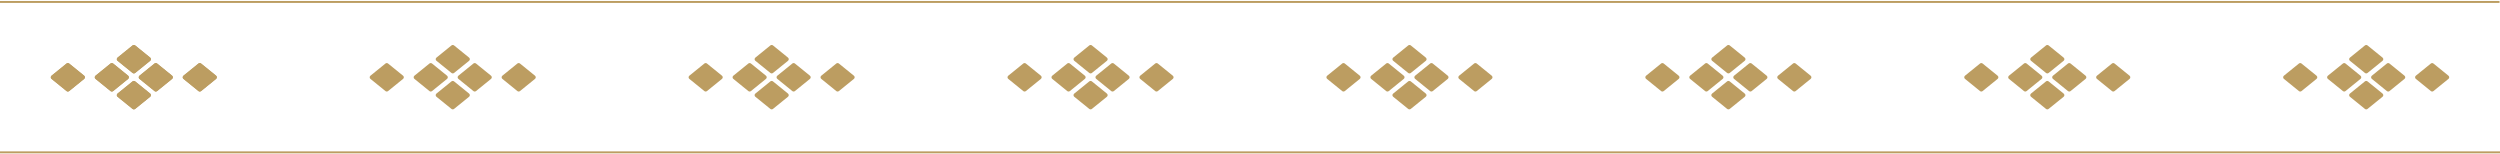 <svg xmlns="http://www.w3.org/2000/svg" width="1280" height="79" viewBox="0 0 1280 79" fill="none"><path d="M1280 78H0" stroke="#BC9D61" stroke-miterlimit="10"></path><path d="M1279.76 1H0" stroke="#BC9D61" stroke-miterlimit="10"></path><path d="M60.187 47.907L67.878 41.673C68.262 41.363 68.816 41.363 69.2 41.673L76.892 47.907C77.411 48.326 77.411 49.122 76.892 49.54L69.2 55.767C68.816 56.078 68.262 56.078 67.878 55.767L60.187 49.54C59.667 49.122 59.667 48.326 60.187 47.907Z" fill="#BC9D61"></path><path d="M110.638 40.392L102.946 46.633C102.562 46.943 102.009 46.943 101.624 46.633L93.933 40.392C93.413 39.973 93.413 39.177 93.933 38.759L101.624 32.525C102.009 32.215 102.562 32.215 102.946 32.525L110.638 38.759C111.157 39.177 111.157 39.973 110.638 40.392Z" fill="#BC9D61"></path><path d="M88.122 40.392L80.431 46.633C80.046 46.943 79.493 46.943 79.108 46.633L71.417 40.392C70.897 39.973 70.897 39.177 71.417 38.759L79.108 32.525C79.493 32.215 80.046 32.215 80.431 32.525L88.122 38.759C88.641 39.177 88.641 39.973 88.122 40.392Z" fill="#BC9D61"></path><path d="M65.61 40.392L57.919 46.633C57.534 46.943 56.981 46.943 56.597 46.633L48.905 40.392C48.386 39.973 48.386 39.177 48.905 38.759L56.597 32.525C56.981 32.215 57.534 32.215 57.919 32.525L65.61 38.759C66.13 39.177 66.13 39.973 65.61 40.392Z" fill="#BC9D61"></path><path d="M43.095 40.392L35.403 46.633C35.019 46.943 34.465 46.943 34.081 46.633L26.39 40.392C25.87 39.973 25.87 39.177 26.39 38.759L34.081 32.525C34.465 32.215 35.019 32.215 35.403 32.525L43.095 38.759C43.614 39.177 43.614 39.973 43.095 40.392Z" fill="#BC9D61"></path><path d="M76.892 31.128L69.2 37.355C68.816 37.666 68.262 37.666 67.878 37.355L60.187 31.128C59.667 30.709 59.667 29.913 60.187 29.495L67.878 23.261C68.262 22.951 68.816 22.951 69.2 23.261L76.892 29.495C77.411 29.913 77.411 30.709 76.892 31.128Z" fill="#BC9D61"></path><path d="M60.183 47.907L67.874 41.673C68.258 41.363 68.812 41.363 69.196 41.673L76.888 47.907C77.407 48.326 77.407 49.122 76.888 49.54L69.196 55.767C68.812 56.078 68.258 56.078 67.874 55.767L60.183 49.54C59.663 49.122 59.663 48.326 60.183 47.907Z" fill="#BC9D61"></path><path d="M110.638 40.392L102.946 46.633C102.562 46.943 102.009 46.943 101.624 46.633L93.933 40.392C93.413 39.973 93.413 39.177 93.933 38.759L101.624 32.525C102.009 32.215 102.562 32.215 102.946 32.525L110.638 38.759C111.157 39.177 111.157 39.973 110.638 40.392Z" fill="#BC9D61"></path><path d="M88.122 40.392L80.431 46.633C80.046 46.943 79.493 46.943 79.108 46.633L71.417 40.392C70.897 39.973 70.897 39.177 71.417 38.759L79.108 32.525C79.493 32.215 80.046 32.215 80.431 32.525L88.122 38.759C88.641 39.177 88.641 39.973 88.122 40.392Z" fill="#BC9D61"></path><path d="M65.61 40.392L57.919 46.633C57.534 46.943 56.981 46.943 56.597 46.633L48.905 40.392C48.386 39.973 48.386 39.177 48.905 38.759L56.597 32.525C56.981 32.215 57.534 32.215 57.919 32.525L65.61 38.759C66.13 39.177 66.13 39.973 65.61 40.392Z" fill="#BC9D61"></path><path d="M43.095 40.392L35.403 46.633C35.019 46.943 34.465 46.943 34.081 46.633L26.39 40.392C25.87 39.973 25.87 39.177 26.39 38.759L34.081 32.525C34.465 32.215 35.019 32.215 35.403 32.525L43.095 38.759C43.614 39.177 43.614 39.973 43.095 40.392Z" fill="#BC9D61"></path><path d="M76.895 31.128L69.204 37.355C68.82 37.666 68.266 37.666 67.882 37.355L60.19 31.128C59.671 30.709 59.671 29.913 60.19 29.495L67.882 23.261C68.266 22.951 68.82 22.951 69.204 23.261L76.895 29.495C77.415 29.913 77.415 30.709 76.895 31.128Z" fill="#BC9D61"></path><path d="M223.46 47.907L231.151 41.673C231.536 41.363 232.089 41.363 232.474 41.673L240.165 47.907C240.685 48.326 240.685 49.122 240.165 49.54L232.474 55.767C232.089 56.078 231.536 56.078 231.151 55.767L223.46 49.54C222.94 49.122 222.94 48.326 223.46 47.907Z" fill="#BC9D61"></path><path d="M273.919 40.392L266.228 46.633C265.843 46.943 265.29 46.943 264.905 46.633L257.214 40.392C256.694 39.973 256.694 39.177 257.214 38.759L264.905 32.525C265.29 32.215 265.843 32.215 266.228 32.525L273.919 38.759C274.438 39.177 274.438 39.973 273.919 40.392Z" fill="#BC9D61"></path><path d="M251.407 40.392L243.716 46.633C243.331 46.943 242.778 46.943 242.393 46.633L234.702 40.392C234.183 39.973 234.183 39.177 234.702 38.759L242.393 32.525C242.778 32.215 243.331 32.215 243.716 32.525L251.407 38.759C251.927 39.177 251.927 39.973 251.407 40.392Z" fill="#BC9D61"></path><path d="M228.888 40.392L221.196 46.633C220.812 46.943 220.258 46.943 219.874 46.633L212.183 40.392C211.663 39.973 211.663 39.177 212.183 38.759L219.874 32.525C220.258 32.215 220.812 32.215 221.196 32.525L228.888 38.759C229.407 39.177 229.407 39.973 228.888 40.392Z" fill="#BC9D61"></path><path d="M206.372 40.392L198.681 46.633C198.296 46.943 197.743 46.943 197.358 46.633L189.667 40.392C189.147 39.973 189.147 39.177 189.667 38.759L197.358 32.525C197.743 32.215 198.296 32.215 198.681 32.525L206.372 38.759C206.892 39.177 206.892 39.973 206.372 40.392Z" fill="#BC9D61"></path><path d="M240.173 31.128L232.481 37.355C232.097 37.666 231.544 37.666 231.159 37.355L223.468 31.128C222.948 30.709 222.948 29.913 223.468 29.495L231.159 23.261C231.544 22.951 232.097 22.951 232.481 23.261L240.173 29.495C240.692 29.913 240.692 30.709 240.173 31.128Z" fill="#BC9D61"></path><path d="M386.741 47.907L394.433 41.673C394.817 41.363 395.37 41.363 395.755 41.673L403.446 47.907C403.966 48.326 403.966 49.122 403.446 49.54L395.755 55.767C395.37 56.078 394.817 56.078 394.433 55.767L386.741 49.54C386.222 49.122 386.222 48.326 386.741 47.907Z" fill="#BC9D61"></path><path d="M437.2 40.392L429.509 46.633C429.124 46.943 428.571 46.943 428.186 46.633L420.495 40.392C419.976 39.973 419.976 39.177 420.495 38.759L428.186 32.525C428.571 32.215 429.124 32.215 429.509 32.525L437.2 38.759C437.72 39.177 437.72 39.973 437.2 40.392Z" fill="#BC9D61"></path><path d="M414.688 40.392L406.997 46.633C406.613 46.943 406.059 46.943 405.675 46.633L397.983 40.392C397.464 39.973 397.464 39.177 397.983 38.759L405.675 32.525C406.059 32.215 406.613 32.215 406.997 32.525L414.688 38.759C415.208 39.177 415.208 39.973 414.688 40.392Z" fill="#BC9D61"></path><path d="M392.169 40.392L384.478 46.633C384.093 46.943 383.54 46.943 383.155 46.633L375.464 40.392C374.944 39.973 374.944 39.177 375.464 38.759L383.155 32.525C383.54 32.215 384.093 32.215 384.478 32.525L392.169 38.759C392.688 39.177 392.688 39.973 392.169 40.392Z" fill="#BC9D61"></path><path d="M369.653 40.392L361.962 46.633C361.577 46.943 361.024 46.943 360.64 46.633L352.948 40.392C352.429 39.973 352.429 39.177 352.948 38.759L360.64 32.525C361.024 32.215 361.577 32.215 361.962 32.525L369.653 38.759C370.173 39.177 370.173 39.973 369.653 40.392Z" fill="#BC9D61"></path><path d="M403.454 31.128L395.763 37.355C395.378 37.666 394.825 37.666 394.44 37.355L386.749 31.128C386.229 30.709 386.229 29.913 386.749 29.495L394.44 23.261C394.825 22.951 395.378 22.951 395.763 23.261L403.454 29.495C403.974 29.913 403.974 30.709 403.454 31.128Z" fill="#BC9D61"></path><path d="M550.022 47.907L557.714 41.673C558.098 41.363 558.652 41.363 559.036 41.673L566.728 47.907C567.247 48.326 567.247 49.122 566.728 49.54L559.036 55.767C558.652 56.078 558.098 56.078 557.714 55.767L550.022 49.54C549.503 49.122 549.503 48.326 550.022 47.907Z" fill="#BC9D61"></path><path d="M600.481 40.392L592.79 46.633C592.405 46.943 591.852 46.943 591.468 46.633L583.776 40.392C583.257 39.973 583.257 39.177 583.776 38.759L591.468 32.525C591.852 32.215 592.405 32.215 592.79 32.525L600.481 38.759C601.001 39.177 601.001 39.973 600.481 40.392Z" fill="#BC9D61"></path><path d="M577.97 40.392L570.278 46.633C569.894 46.943 569.341 46.943 568.956 46.633L561.265 40.392C560.745 39.973 560.745 39.177 561.265 38.759L568.956 32.525C569.341 32.215 569.894 32.215 570.278 32.525L577.97 38.759C578.489 39.177 578.489 39.973 577.97 40.392Z" fill="#BC9D61"></path><path d="M555.45 40.392L547.759 46.633C547.374 46.943 546.821 46.943 546.436 46.633L538.745 40.392C538.226 39.973 538.226 39.177 538.745 38.759L546.436 32.525C546.821 32.215 547.374 32.215 547.759 32.525L555.45 38.759C555.97 39.177 555.97 39.973 555.45 40.392Z" fill="#BC9D61"></path><path d="M532.935 40.392L525.243 46.633C524.859 46.943 524.305 46.943 523.921 46.633L516.229 40.392C515.71 39.973 515.71 39.177 516.229 38.759L523.921 32.525C524.305 32.215 524.859 32.215 525.243 32.525L532.935 38.759C533.454 39.177 533.454 39.973 532.935 40.392Z" fill="#BC9D61"></path><path d="M566.735 31.128L559.044 37.355C558.659 37.666 558.106 37.666 557.722 37.355L550.03 31.128C549.511 30.709 549.511 29.913 550.03 29.495L557.722 23.261C558.106 22.951 558.659 22.951 559.044 23.261L566.735 29.495C567.255 29.913 567.255 30.709 566.735 31.128Z" fill="#BC9D61"></path><path d="M713.308 47.907L720.999 41.673C721.384 41.363 721.937 41.363 722.321 41.673L730.013 47.907C730.532 48.326 730.532 49.122 730.013 49.54L722.321 55.767C721.937 56.078 721.384 56.078 720.999 55.767L713.308 49.54C712.788 49.122 712.788 48.326 713.308 47.907Z" fill="#BC9D61"></path><path d="M763.767 40.392L756.075 46.633C755.691 46.943 755.137 46.943 754.753 46.633L747.062 40.392C746.542 39.973 746.542 39.177 747.062 38.759L754.753 32.525C755.137 32.215 755.691 32.215 756.075 32.525L763.767 38.759C764.286 39.177 764.286 39.973 763.767 40.392Z" fill="#BC9D61"></path><path d="M741.255 40.392L733.563 46.633C733.179 46.943 732.626 46.943 732.241 46.633L724.55 40.392C724.03 39.973 724.03 39.177 724.55 38.759L732.241 32.525C732.626 32.215 733.179 32.215 733.563 32.525L741.255 38.759C741.774 39.177 741.774 39.973 741.255 40.392Z" fill="#BC9D61"></path><path d="M718.735 40.392L711.044 46.633C710.659 46.943 710.106 46.943 709.722 46.633L702.03 40.392C701.511 39.973 701.511 39.177 702.03 38.759L709.722 32.525C710.106 32.215 710.659 32.215 711.044 32.525L718.735 38.759C719.255 39.177 719.255 39.973 718.735 40.392Z" fill="#BC9D61"></path><path d="M696.22 40.392L688.528 46.633C688.144 46.943 687.591 46.943 687.206 46.633L679.515 40.392C678.995 39.973 678.995 39.177 679.515 38.759L687.206 32.525C687.591 32.215 688.144 32.215 688.528 32.525L696.22 38.759C696.739 39.177 696.739 39.973 696.22 40.392Z" fill="#BC9D61"></path><path d="M730.02 31.128L722.329 37.355C721.945 37.666 721.391 37.666 721.007 37.355L713.315 31.128C712.796 30.709 712.796 29.913 713.315 29.495L721.007 23.261C721.391 22.951 721.945 22.951 722.329 23.261L730.02 29.495C730.54 29.913 730.54 30.709 730.02 31.128Z" fill="#BC9D61"></path><path d="M876.589 47.907L884.28 41.673C884.665 41.363 885.218 41.363 885.603 41.673L893.294 47.907C893.813 48.326 893.813 49.122 893.294 49.54L885.603 55.767C885.218 56.078 884.665 56.078 884.28 55.767L876.589 49.54C876.069 49.122 876.069 48.326 876.589 47.907Z" fill="#BC9D61"></path><path d="M927.048 40.392L919.356 46.633C918.972 46.943 918.419 46.943 918.034 46.633L910.343 40.392C909.823 39.973 909.823 39.177 910.343 38.759L918.034 32.525C918.419 32.215 918.972 32.215 919.356 32.525L927.048 38.759C927.567 39.177 927.567 39.973 927.048 40.392Z" fill="#BC9D61"></path><path d="M904.536 40.392L896.845 46.633C896.46 46.943 895.907 46.943 895.522 46.633L887.831 40.392C887.312 39.973 887.312 39.177 887.831 38.759L895.522 32.525C895.907 32.215 896.46 32.215 896.845 32.525L904.536 38.759C905.056 39.177 905.056 39.973 904.536 40.392Z" fill="#BC9D61"></path><path d="M882.017 40.392L874.325 46.633C873.941 46.943 873.387 46.943 873.003 46.633L865.312 40.392C864.792 39.973 864.792 39.177 865.312 38.759L873.003 32.525C873.387 32.215 873.941 32.215 874.325 32.525L882.017 38.759C882.536 39.177 882.536 39.973 882.017 40.392Z" fill="#BC9D61"></path><path d="M859.501 40.392L851.81 46.633C851.425 46.943 850.872 46.943 850.487 46.633L842.796 40.392C842.276 39.973 842.276 39.177 842.796 38.759L850.487 32.525C850.872 32.215 851.425 32.215 851.81 32.525L859.501 38.759C860.02 39.177 860.02 39.973 859.501 40.392Z" fill="#BC9D61"></path><path d="M893.302 31.128L885.61 37.355C885.226 37.666 884.673 37.666 884.288 37.355L876.597 31.128C876.077 30.709 876.077 29.913 876.597 29.495L884.288 23.261C884.673 22.951 885.226 22.951 885.61 23.261L893.302 29.495C893.821 29.913 893.821 30.709 893.302 31.128Z" fill="#BC9D61"></path><path d="M1039.87 47.907L1047.56 41.673C1047.95 41.363 1048.5 41.363 1048.88 41.673L1056.58 47.907C1057.09 48.326 1057.09 49.122 1056.58 49.54L1048.88 55.767C1048.5 56.078 1047.95 56.078 1047.56 55.767L1039.87 49.54C1039.35 49.122 1039.35 48.326 1039.87 47.907Z" fill="#BC9D61"></path><path d="M1090.33 40.392L1082.64 46.633C1082.25 46.943 1081.7 46.943 1081.32 46.633L1073.62 40.392C1073.1 39.973 1073.1 39.177 1073.62 38.759L1081.32 32.525C1081.7 32.215 1082.25 32.215 1082.64 32.525L1090.33 38.759C1090.85 39.177 1090.85 39.973 1090.33 40.392Z" fill="#BC9D61"></path><path d="M1067.82 40.392L1060.13 46.633C1059.74 46.943 1059.19 46.943 1058.8 46.633L1051.11 40.392C1050.59 39.973 1050.59 39.177 1051.11 38.759L1058.8 32.525C1059.19 32.215 1059.74 32.215 1060.13 32.525L1067.82 38.759C1068.34 39.177 1068.34 39.973 1067.82 40.392Z" fill="#BC9D61"></path><path d="M1045.3 40.392L1037.61 46.633C1037.22 46.943 1036.67 46.943 1036.28 46.633L1028.59 40.392C1028.07 39.973 1028.07 39.177 1028.59 38.759L1036.28 32.525C1036.67 32.215 1037.22 32.215 1037.61 32.525L1045.3 38.759C1045.82 39.177 1045.82 39.973 1045.3 40.392Z" fill="#BC9D61"></path><path d="M1022.78 40.392L1015.09 46.633C1014.71 46.943 1014.15 46.943 1013.77 46.633L1006.08 40.392C1005.56 39.973 1005.56 39.177 1006.08 38.759L1013.77 32.525C1014.15 32.215 1014.71 32.215 1015.09 32.525L1022.78 38.759C1023.3 39.177 1023.3 39.973 1022.78 40.392Z" fill="#BC9D61"></path><path d="M1056.58 31.128L1048.89 37.355C1048.51 37.666 1047.95 37.666 1047.57 37.355L1039.88 31.128C1039.36 30.709 1039.36 29.913 1039.88 29.495L1047.57 23.261C1047.95 22.951 1048.51 22.951 1048.89 23.261L1056.58 29.495C1057.1 29.913 1057.1 30.709 1056.58 31.128Z" fill="#BC9D61"></path><path d="M1203.15 47.907L1210.84 41.673C1211.23 41.363 1211.78 41.363 1212.17 41.673L1219.86 47.907C1220.38 48.326 1220.38 49.122 1219.86 49.54L1212.17 55.767C1211.78 56.078 1211.23 56.078 1210.84 55.767L1203.15 49.54C1202.63 49.122 1202.63 48.326 1203.15 47.907Z" fill="#BC9D61"></path><path d="M1253.61 40.392L1245.92 46.633C1245.53 46.943 1244.98 46.943 1244.6 46.633L1236.91 40.392C1236.39 39.973 1236.39 39.177 1236.91 38.759L1244.6 32.525C1244.98 32.215 1245.53 32.215 1245.92 32.525L1253.61 38.759C1254.13 39.177 1254.13 39.973 1253.61 40.392Z" fill="#BC9D61"></path><path d="M1231.1 40.392L1223.41 46.633C1223.02 46.943 1222.47 46.943 1222.08 46.633L1214.39 40.392C1213.87 39.973 1213.87 39.177 1214.39 38.759L1222.08 32.525C1222.47 32.215 1223.02 32.215 1223.41 32.525L1231.1 38.759C1231.62 39.177 1231.62 39.973 1231.1 40.392Z" fill="#BC9D61"></path><path d="M1208.58 40.392L1200.89 46.633C1200.5 46.943 1199.95 46.943 1199.57 46.633L1191.87 40.392C1191.35 39.973 1191.35 39.177 1191.87 38.759L1199.57 32.525C1199.95 32.215 1200.5 32.215 1200.89 32.525L1208.58 38.759C1209.1 39.177 1209.1 39.973 1208.58 40.392Z" fill="#BC9D61"></path><path d="M1186.06 40.392L1178.37 46.633C1177.99 46.943 1177.43 46.943 1177.05 46.633L1169.36 40.392C1168.84 39.973 1168.84 39.177 1169.36 38.759L1177.05 32.525C1177.43 32.215 1177.99 32.215 1178.37 32.525L1186.06 38.759C1186.58 39.177 1186.58 39.973 1186.06 40.392Z" fill="#BC9D61"></path><path d="M1219.86 31.128L1212.17 37.355C1211.79 37.666 1211.24 37.666 1210.85 37.355L1203.16 31.128C1202.64 30.709 1202.64 29.913 1203.16 29.495L1210.85 23.261C1211.24 22.951 1211.79 22.951 1212.17 23.261L1219.86 29.495C1220.38 29.913 1220.38 30.709 1219.86 31.128Z" fill="#BC9D61"></path></svg>